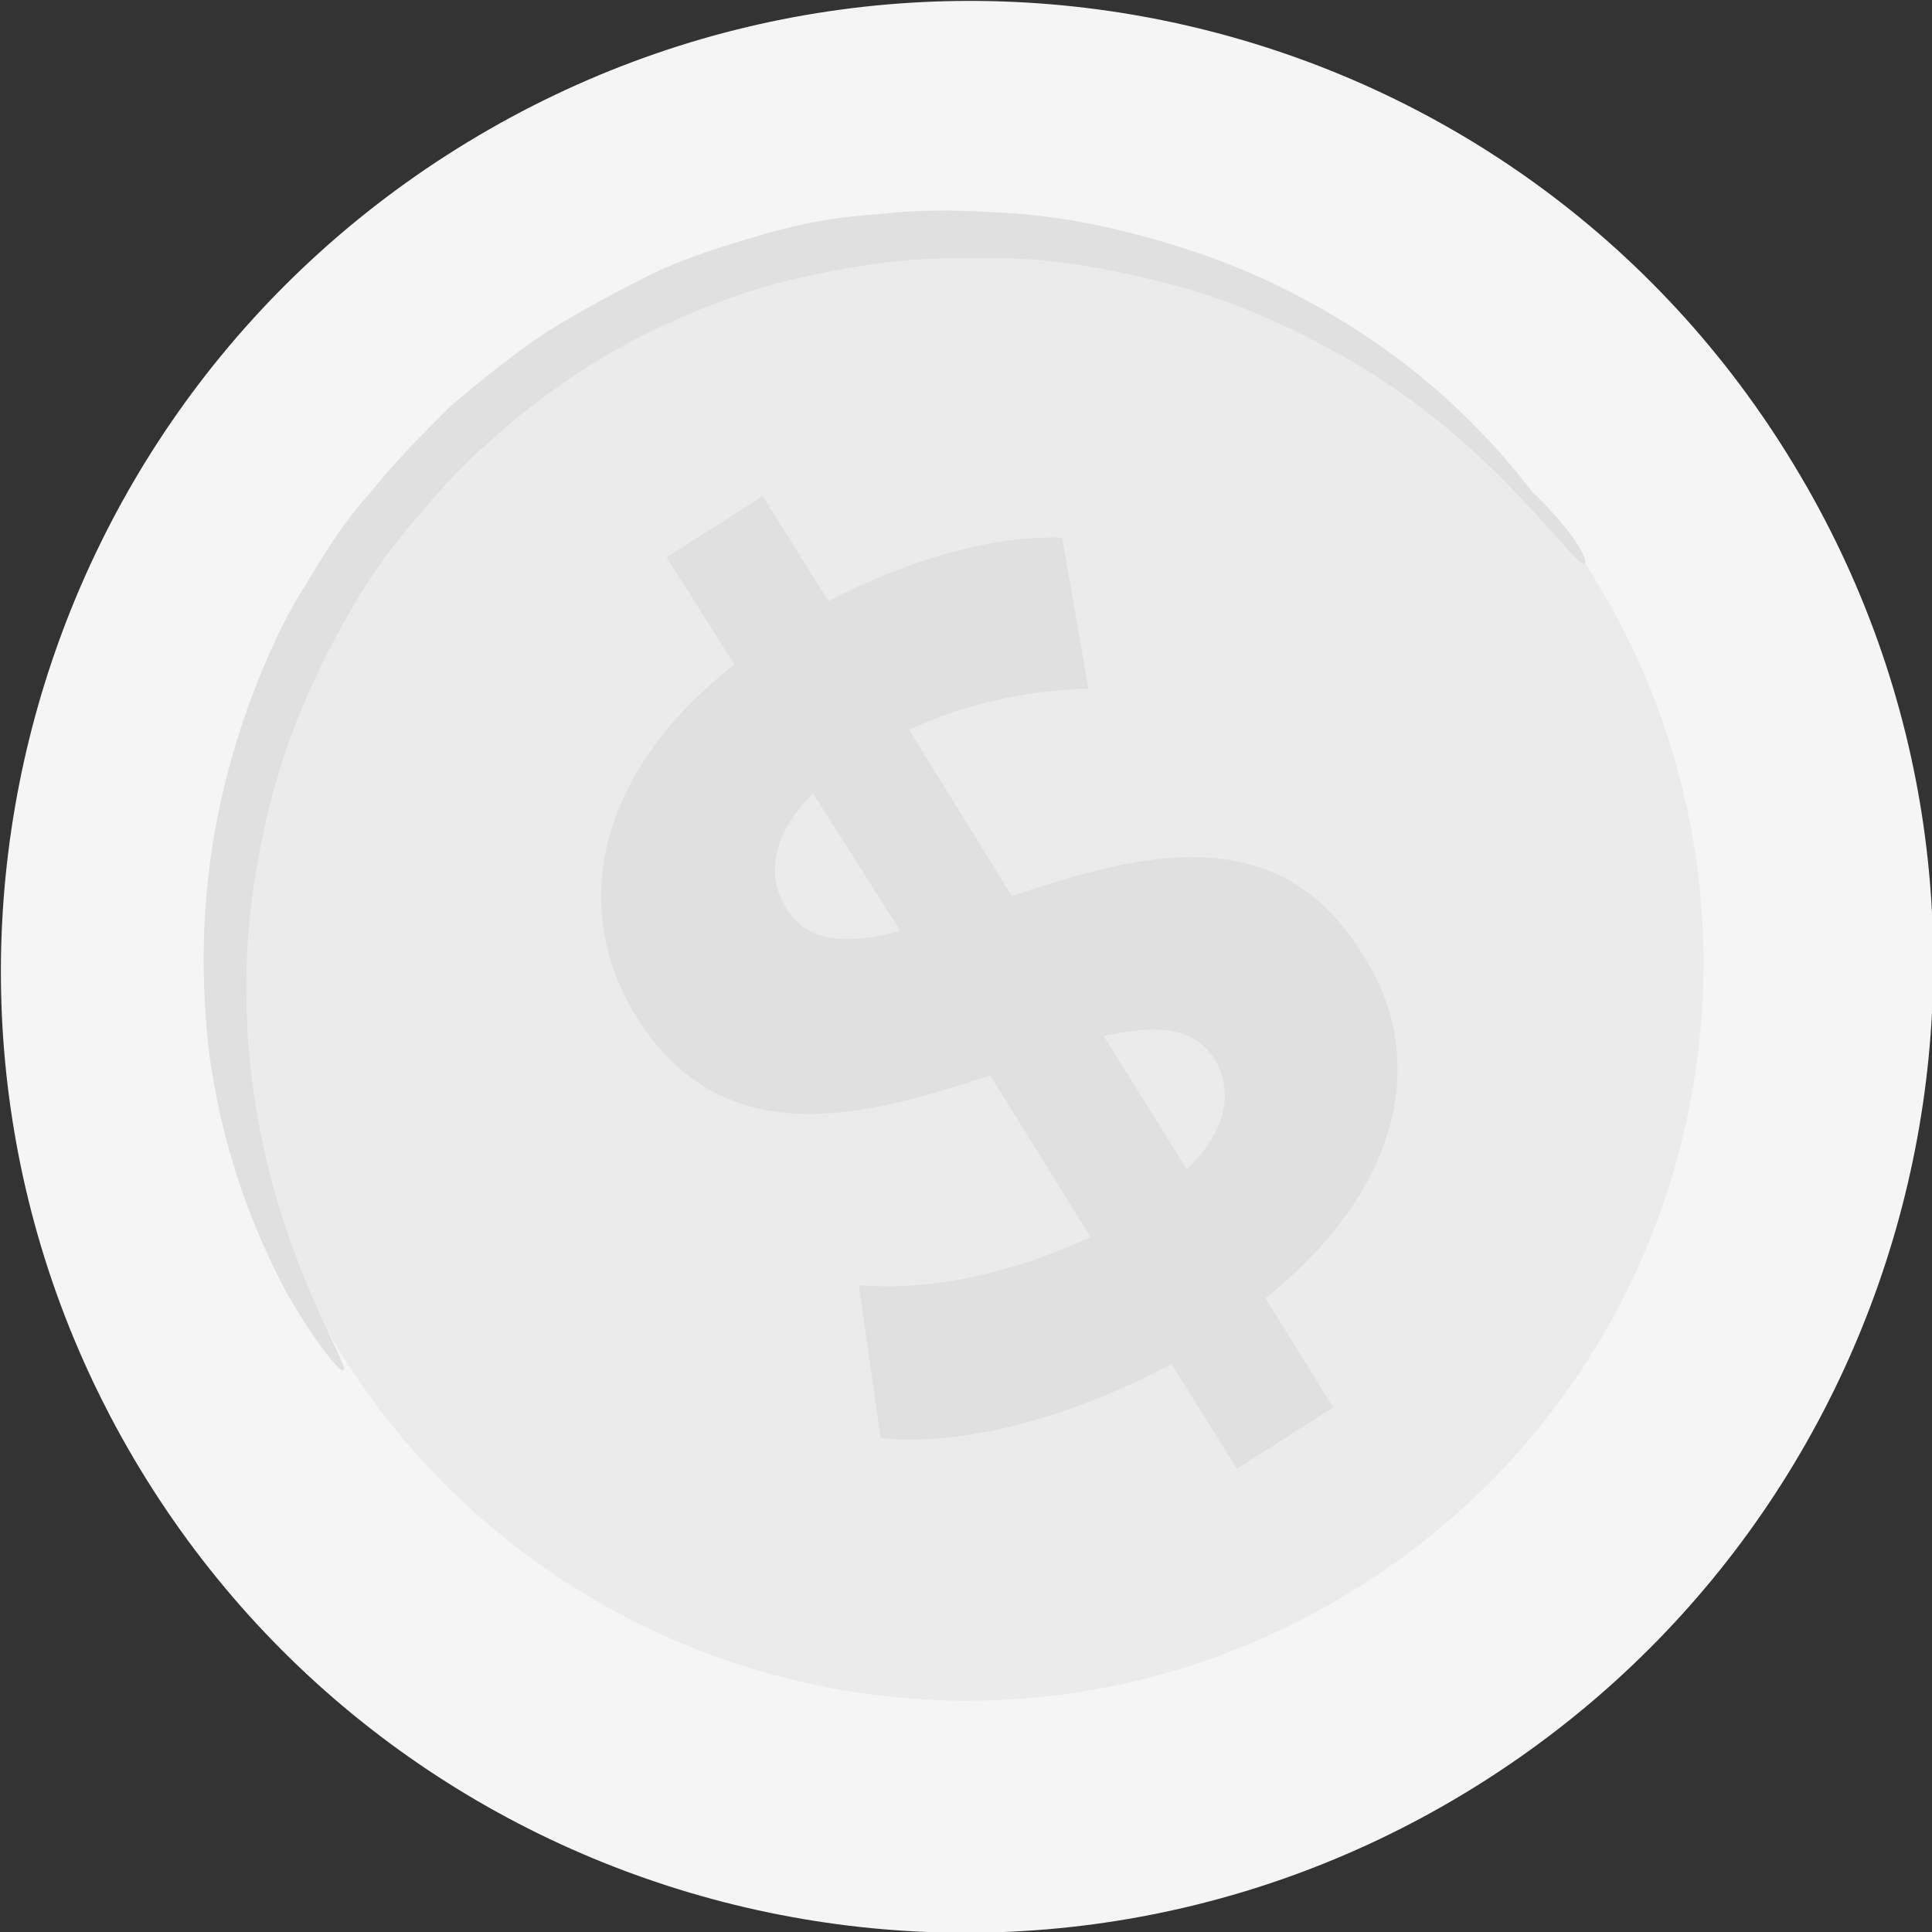 <?xml version="1.0" encoding="UTF-8"?> <!-- Generator: Adobe Illustrator 22.1.0, SVG Export Plug-In . SVG Version: 6.00 Build 0) --> <svg xmlns="http://www.w3.org/2000/svg" xmlns:xlink="http://www.w3.org/1999/xlink" id="Слой_1" x="0px" y="0px" viewBox="0 0 88.4 88.4" xml:space="preserve"><rect x="0" y="0" width="88.4" height="88.4" fill="#333333" stroke="none"/> <g> <g> <g> <g> <path fill="#F5F5F5" d="M82.1,21.3c12.6,20.8,5.9,48-15,60.7S19,88,6.4,67.2s-5.9-48,15-60.7C42.3-6.2,69.5,0.4,82.1,21.3z"></path> </g> </g> <g> <g> <path fill="#EBEBEB" d="M73.1,26.7c9.6,15.9,4.5,36.6-11.4,46.2c-15.9,9.7-36.6,4.6-46.3-11.3C5.8,45.7,10.9,25,26.8,15.4 C42.7,5.8,63.5,10.8,73.1,26.7z"></path> </g> </g> <g> <g> <g> <path fill="#E0E0E0" d="M72.5,25.8c-0.2,0.1-1.1-1.1-2.9-3S65,18.2,60.9,16c-2-1.1-4.4-2.2-7-2.9c-2.6-0.7-5.5-1.3-8.6-1.3 c-1.5,0-3.1,0-4.7,0.2s-3.2,0.5-4.8,0.9c-1.6,0.4-3.2,1-4.8,1.7c-1.6,0.7-3.1,1.5-4.6,2.5s-2.8,2-4.1,3.2 c-1.3,1.1-2.4,2.4-3.5,3.7s-2,2.6-2.8,4c-0.8,1.4-1.5,2.8-2.1,4.2c-1.2,2.8-1.9,5.7-2.3,8.4s-0.4,5.3-0.2,7.6 c0.4,4.6,1.7,8.3,2.7,10.7s1.8,3.7,1.6,3.8c-0.1,0.1-1.1-1-2.5-3.4c-1.3-2.4-2.9-6-3.6-10.9c-0.3-2.4-0.4-5.1-0.1-8 s1-5.9,2.2-9c0.6-1.5,1.3-3.1,2.2-4.5c0.9-1.5,1.8-3,3-4.3c1.1-1.4,2.4-2.7,3.7-4c1.4-1.2,2.9-2.4,4.4-3.4 c1.6-1,3.3-1.9,4.9-2.7c1.7-0.8,3.4-1.3,5.1-1.8s3.5-0.8,5.2-0.9c1.7-0.2,3.4-0.2,5-0.1c3.3,0.1,6.3,0.8,9.1,1.7 c2.8,0.9,5.2,2.1,7.3,3.4c4.2,2.6,6.9,5.6,8.5,7.7C72.1,24.4,72.7,25.7,72.5,25.8z"></path> </g> </g> </g> </g> <g> <g> <g> <g> <path fill="#E0E0E0" d="M57.9,59.4l3.1,5l-4.4,2.8l-3-4.8c-4.6,2.5-9.7,3.8-13.3,3.4l-1-7c3.3,0.3,7.2-0.6,10.6-2.2l-4.6-7.4 c-5.7,1.9-12.2,3.7-16.2-2.7c-2.9-4.7-2.1-10.9,4.5-16.1l-3.1-4.9l4.4-2.8l3,4.8c3.5-1.8,7.3-3,10.7-2.9l1.2,6.9 c-3.1,0.1-5.9,0.8-8.2,1.9l4.7,7.6c5.7-1.9,12.1-3.7,16,2.6C65.3,48.1,64.4,54.2,57.9,59.4z M41.2,42.6l-4-6.3 c-2,2-2.1,3.9-1.2,5.3C37,43.2,38.9,43.2,41.2,42.6z M55.6,48.5c-1-1.6-2.8-1.6-5.1-1.1l3.8,6.1C56.2,51.7,56.4,49.9,55.6,48.5 z"></path> </g> </g> </g> </g> </g> </svg> 